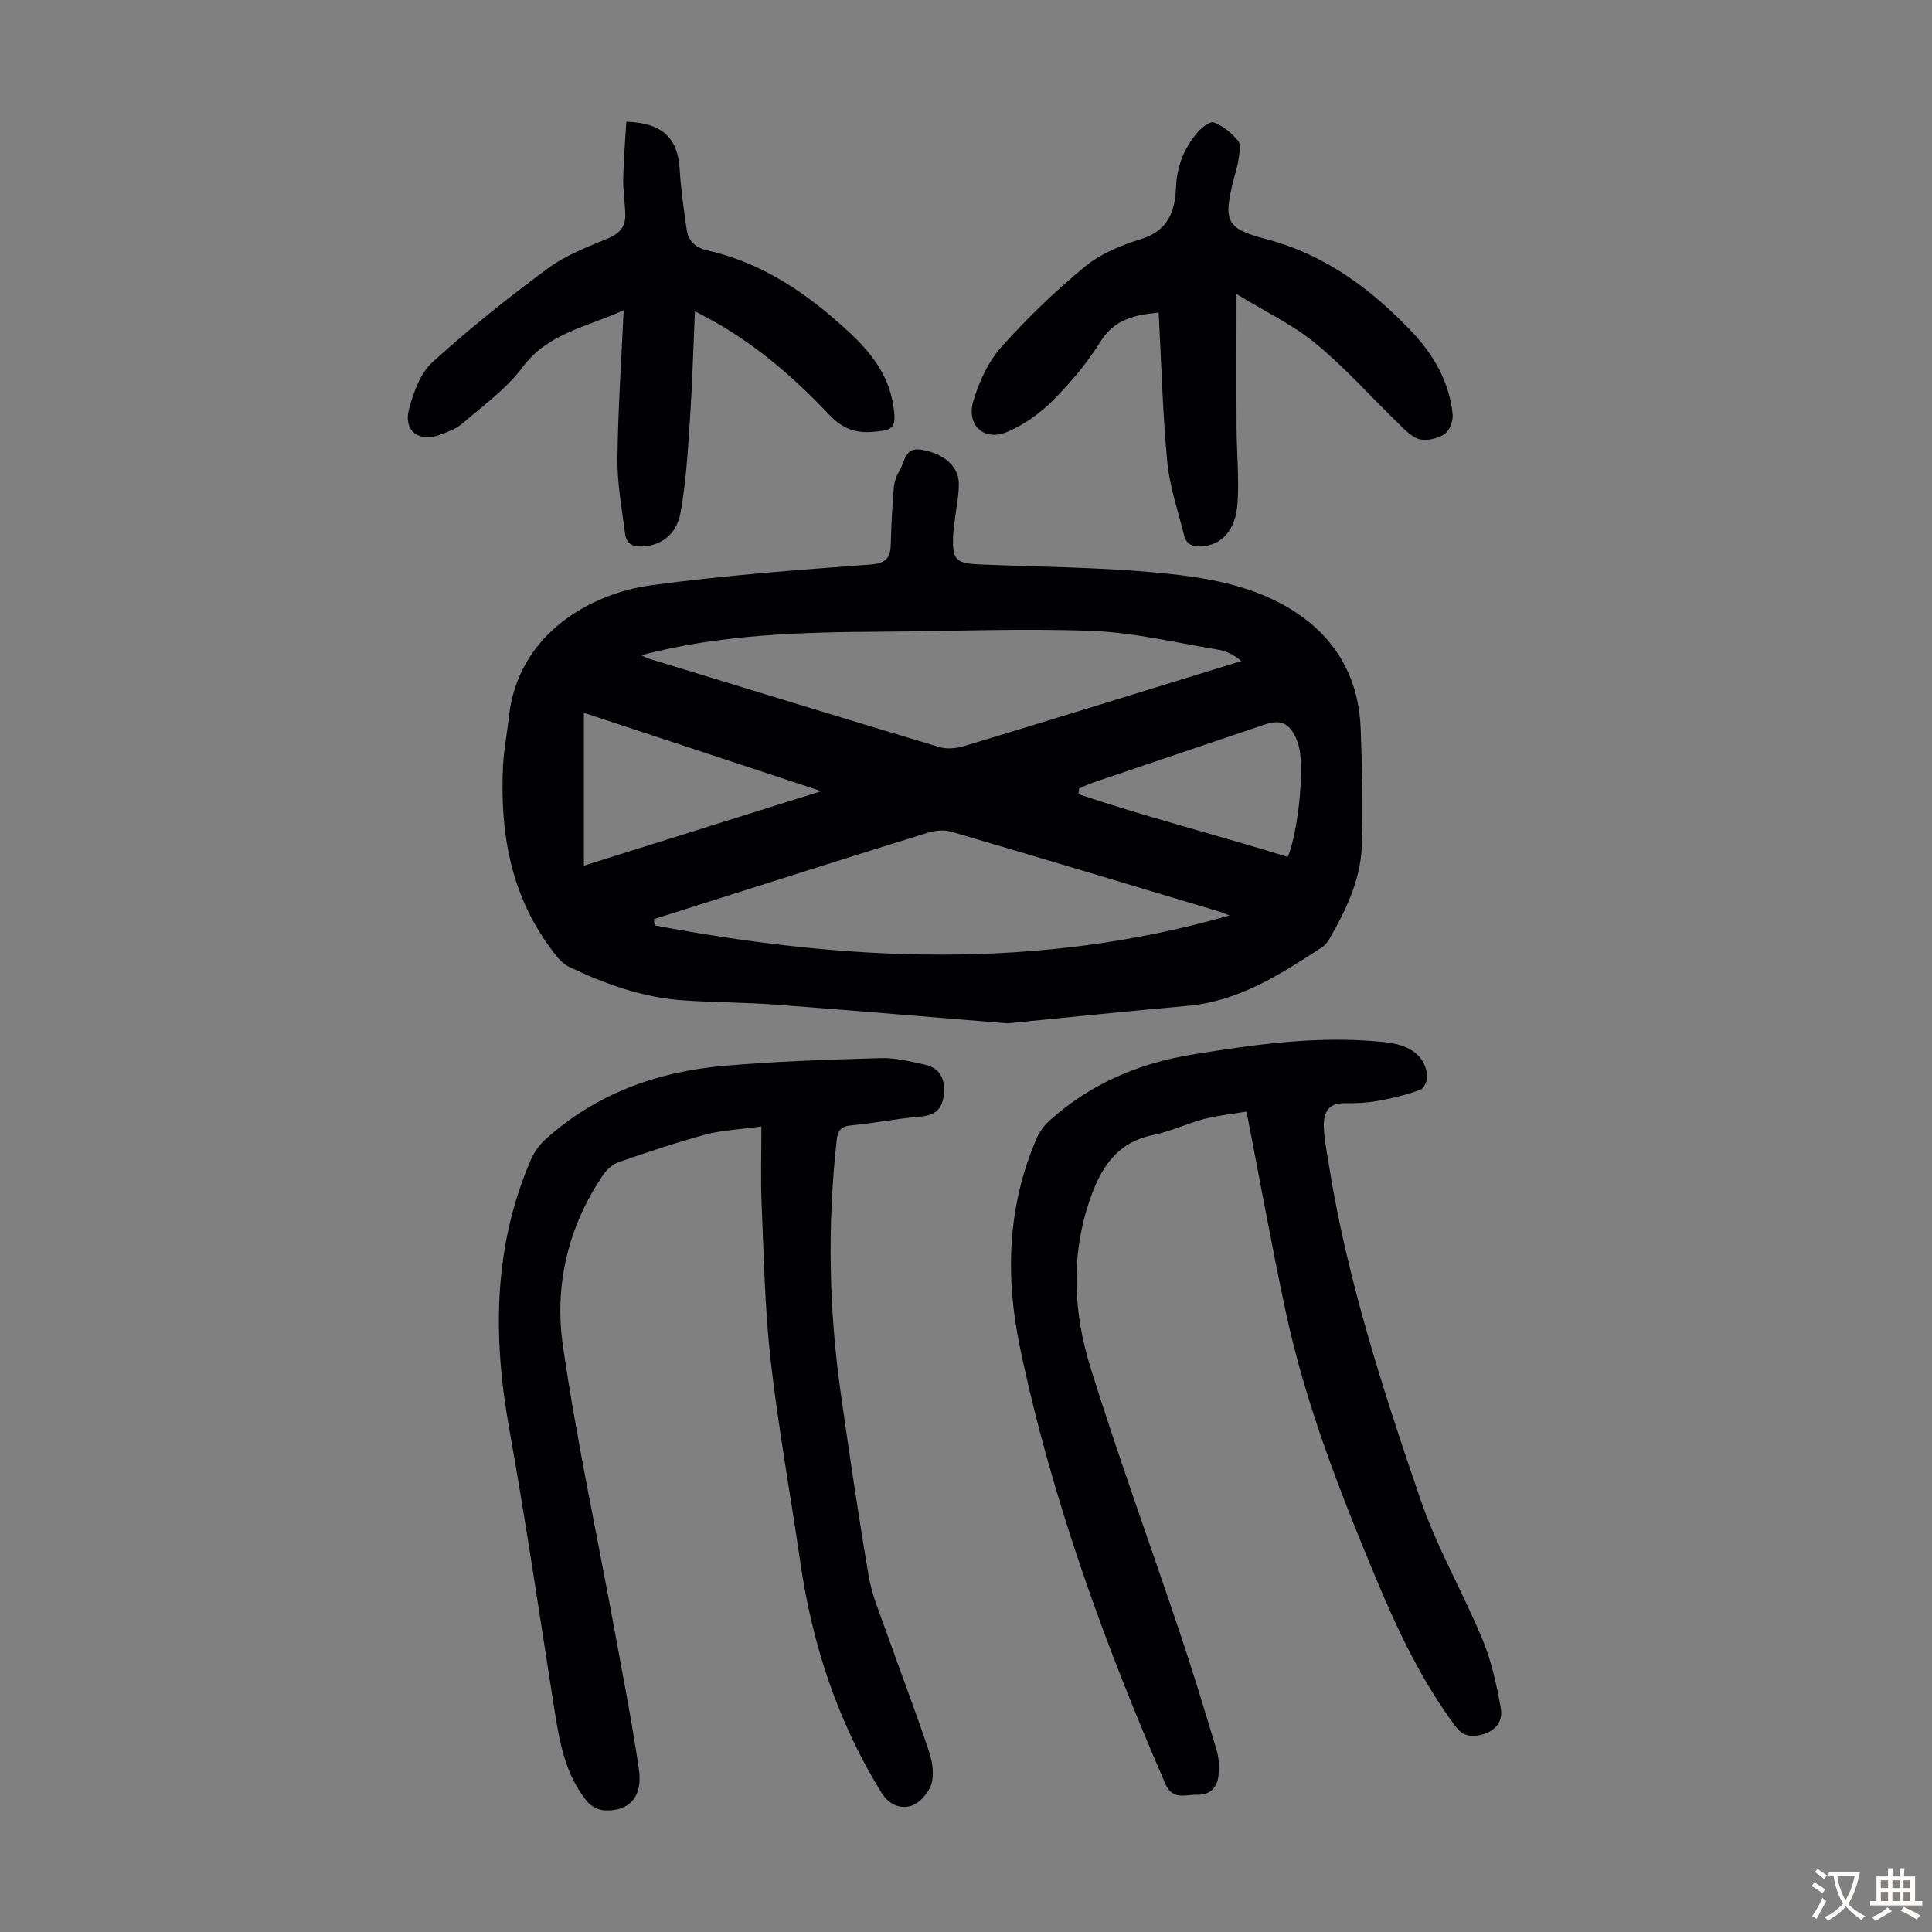 <svg enable-background="new 0 0 400 400" viewBox="0 0 400 400" xmlns="http://www.w3.org/2000/svg"><rect x="0" y="0" width="400" height="400" fill="#808080" stroke="none"/><g fill="#010103"><path d="m208.57 211.87c-15.3-1.24-31.55-2.63-47.8-3.86-6.46-.49-12.96-.45-19.42-.91-8.36-.59-16.16-3.39-23.64-6.98-1.5-.72-2.66-2.36-3.71-3.77-8.35-11.27-10.52-24.19-9.85-37.81.16-3.34.84-6.65 1.19-9.99 1.86-17.59 17.39-25.72 29.29-27.35 15.15-2.08 30.44-3.18 45.69-4.33 3.46-.26 4.06-1.69 4.12-4.5.09-3.79.3-7.57.61-11.35.1-1.19.5-2.47 1.14-3.47 1.14-1.77 1.04-4.96 4.43-4.46 4.61.69 7.81 3.35 7.89 6.93.05 2.54-.54 5.09-.83 7.64-.13 1.11-.31 2.22-.35 3.33-.16 4.83.5 5.64 5.27 5.85 11.95.54 23.94.55 35.84 1.62 10.66.96 21.46 2.5 30.58 8.83 8.12 5.63 12.34 13.73 12.7 23.61.29 8.04.48 16.1.23 24.14-.22 7.08-3.27 13.39-6.76 19.44-.38.65-.93 1.29-1.55 1.69-8.63 5.61-17.25 11.19-27.96 12.1-12.02 1.05-24.02 2.32-37.11 3.6zm-75.83-76.21c.74.33 1.22.6 1.74.75 19.98 6.11 39.95 12.25 59.96 18.25 1.57.47 3.54.3 5.14-.18 17.22-5.2 34.4-10.53 51.59-15.82 1.95-.6 3.9-1.2 5.85-1.8-1.6-1.3-3.1-2.07-4.69-2.33-8.7-1.43-17.38-3.55-26.13-3.9-14.41-.57-28.86.06-43.29.15-16.78.1-33.54.49-50.17 4.88zm121.79 53.88c-.59-.24-1.16-.52-1.77-.71-18.61-5.58-37.2-11.18-55.84-16.64-1.47-.43-3.32-.25-4.81.21-15.03 4.66-30.03 9.44-45.03 14.19-3.9 1.23-7.79 2.47-11.69 3.7.05.43.09.87.14 1.3 39.71 7.48 79.36 9.34 119-2.05zm-133.64-10.32c16.63-5.22 32.45-10.18 49.14-15.42-16.99-5.61-33.09-10.92-49.14-16.22zm145.73-1.8c2.1-5.02 3.41-17.65 2.4-22.44-.16-.76-.41-1.52-.73-2.23-1.41-3.07-3.18-3.84-6.39-2.76-11.96 4.03-23.91 8.07-35.86 12.13-.9.31-1.75.76-2.62 1.15-.05.38-.11.75-.16 1.13 14.22 4.82 28.81 8.49 43.36 13.02z"/><path d="m258.08 230.14c-3.17.53-6.04.81-8.8 1.54-3.56.94-6.95 2.59-10.53 3.31-7.98 1.6-11.18 7.45-13.4 14.27-3.71 11.38-3 22.92.47 34.03 5.75 18.43 12.37 36.59 18.51 54.9 2.69 8.04 5.17 16.15 7.59 24.28.49 1.66.52 3.56.33 5.3-.27 2.41-1.9 3.91-4.33 3.81-2.34-.09-5.13 1.25-6.62-2.19-12.7-29.27-23.59-59.14-30.13-90.44-3.08-14.74-2.6-29.35 3.52-43.4.59-1.36 1.61-2.66 2.72-3.65 8.4-7.51 18.32-11.75 29.4-13.56 13.15-2.14 26.3-3.98 39.68-2.6 5.36.55 8.41 2.65 9.01 6.86.14.96-.65 2.73-1.42 3.02-2.78 1.03-5.72 1.75-8.65 2.28-2.29.41-4.68.56-7.01.5-3.37-.09-4.38 1.97-4.34 4.66.04 2.55.57 5.09.97 7.62 3.76 23.95 11.23 46.92 19.03 69.74 3.42 9.99 8.82 19.28 12.88 29.08 1.85 4.47 2.89 9.33 3.76 14.11.55 3.01-1.36 5.06-4.47 5.65-1.99.38-3.53.02-4.91-1.84-6.93-9.32-11.89-19.69-16.33-30.32-7.58-18.15-14.76-36.47-18.87-55.78-2.86-13.43-5.29-26.96-8.06-41.18z"/><path d="m157.64 233.22c-4.66.65-8.22.78-11.58 1.68-6.03 1.63-11.97 3.63-17.88 5.67-1.24.43-2.48 1.49-3.24 2.59-7.33 10.72-10.21 22.91-8.4 35.45 2.81 19.44 6.98 38.68 10.53 58.02 1.81 9.88 3.76 19.75 5.21 29.69.83 5.7-1.99 8.75-7.13 8.5-1.23-.06-2.78-.85-3.57-1.81-4.58-5.59-5.76-12.44-6.84-19.33-3.03-19.32-5.88-38.68-9.32-57.93-3.4-19.02-3.3-37.6 4.49-55.63.68-1.57 1.77-3.11 3.04-4.25 10.47-9.43 23.09-13.98 36.87-15.19 10.78-.95 21.63-1.29 32.45-1.61 3.07-.09 6.22.67 9.26 1.37 3.1.72 4.18 2.94 3.88 6.1-.29 3.1-1.77 4.38-4.89 4.64-4.78.39-9.52 1.38-14.3 1.82-2.16.2-2.77 1.09-2.99 3.07-1.95 17.56-1.62 35.07.86 52.54 1.79 12.62 3.65 25.23 5.78 37.79.65 3.81 2.22 7.48 3.52 11.15 2.95 8.32 6.1 16.57 8.91 24.93.72 2.14 1.14 4.76.55 6.83-.52 1.81-2.38 3.94-4.13 4.54-2.28.78-4.7-.23-6.24-2.72-9.07-14.7-14.33-30.71-16.79-47.73-2.02-13.94-4.56-27.82-6.14-41.81-1.22-10.76-1.4-21.64-1.87-32.48-.22-4.86-.04-9.78-.04-15.89z"/><path d="m256.01 60.88c0 10.12-.04 18.93.01 27.74.03 5.14.52 10.3.21 15.41-.35 5.78-3.33 8.86-7.55 9.1-1.88.11-3.08-.53-3.52-2.28-1.25-5.06-3-10.08-3.49-15.22-.97-10.22-1.22-20.5-1.78-30.91-4.73.48-9.07 1.22-12.05 6.01-2.75 4.43-6.21 8.53-9.9 12.23-2.68 2.68-6.01 5.05-9.49 6.5-4.7 1.95-8.41-1.42-6.94-6.38 1.17-3.96 3.04-8.1 5.74-11.15 5.34-6 11.19-11.63 17.38-16.74 3.25-2.68 7.52-4.44 11.61-5.69 5.61-1.71 7.06-5.83 7.24-10.69.17-4.39 1.67-8.08 4.37-11.32.86-1.04 2.71-2.46 3.48-2.15 1.9.76 3.7 2.21 5.01 3.82.65.79.25 2.56.08 3.86-.19 1.43-.68 2.82-1.03 4.23-2.13 8.57-1.58 10.07 6.78 12.26 12.17 3.2 21.7 10.3 30.12 19.16 4.55 4.79 7.78 10.42 8.47 17.12.14 1.34-.64 3.36-1.68 4.07-1.35.93-3.51 1.45-5.09 1.1s-3-1.85-4.26-3.08c-5.79-5.6-11.16-11.68-17.35-16.78-4.72-3.88-10.44-6.58-16.37-10.22z"/><path d="m129.67 25.2c7.55.23 10.69 3.46 11.06 9.93.23 4.1.84 8.19 1.42 12.27.34 2.42 1.74 3.87 4.29 4.44 11.49 2.58 20.8 9 29.27 16.85 4.51 4.18 8.23 8.84 9.22 15.16.75 4.8.15 5.26-4.53 5.58-3.67.25-6.24-.93-8.75-3.59-7.15-7.6-15.02-14.39-24.21-19.5-.96-.54-1.94-1.03-3.56-1.89-.35 7.9-.56 15.35-1.06 22.77-.42 6.33-.79 12.71-1.93 18.94-.82 4.52-3.93 6.64-7.54 6.96-2.08.18-3.64-.36-3.92-2.53-.66-5.16-1.64-10.34-1.59-15.51.09-10.05.8-20.09 1.28-30.85-7.8 3.56-15.68 4.74-20.92 11.79-3.34 4.49-8.13 7.92-12.43 11.64-1.31 1.13-3.1 1.78-4.76 2.39-4.35 1.58-7.53-.88-6.33-5.34.93-3.46 2.33-7.43 4.84-9.71 7.59-6.9 15.64-13.33 23.9-19.43 3.71-2.74 8.24-4.45 12.55-6.26 2.46-1.03 3.57-2.54 3.49-5.02-.08-2.45-.48-4.89-.43-7.33.08-3.94.42-7.87.64-11.76z"/></g><path d="m377.9 391.2c-.2.3-.4.5-.6.8-.7-.6-1.4-1-2.2-1.5.2-.3.4-.5.5-.8.6.4 1.4.8 2.3 1.5zm-1.8 6.1c-.2-.2-.5-.4-.9-.6.4-.6.8-1.2 1.2-1.9s.7-1.3.9-1.9c.3.3.5.5.8.7-.7 1.3-1.4 2.6-2 3.7zm2.2-9c-.3.3-.5.5-.6.8-.6-.6-1.3-1.1-2-1.5.3-.3.5-.5.6-.7.6.5 1.3.9 2 1.4zm.3.2v-.9h2 4.5c-.3 1.3-.6 2.5-1 3.6s-.9 2.1-1.4 3c.4.5 1 1 1.6 1.4s1.2.8 1.9 1.1c-.3.2-.5.4-.8.8-.4-.3-1-.7-1.6-1.2s-1.2-1.1-1.6-1.6c-.5.6-1.1 1.1-1.7 1.6s-1.4.9-2.1 1.4c-.1-.3-.3-.5-.7-.8.6-.2 1.2-.5 1.9-1s1.4-1.1 2-1.8c-.5-.8-.9-1.6-1.2-2.5s-.6-2-.8-3.2c-.4.1-.7.1-1 .1zm2.5 2.7c.3 1 .7 1.7 1 2.2.3-.5.6-1.1 1-2s.6-1.9.9-3h-3.2-.4c.1.9.3 1.8.7 2.8z" fill="#fcfbfa"/><path d="m396.5 388.5v1.5 3.6h1.5v.9c-.4 0-1 0-1.7 0h-7.9c-.5 0-.9 0-1.2 0v-.9h1.3v-3.5c0-.7 0-1.2 0-1.6h2.4c0-.8 0-1.4 0-1.7h1c0 .3-.1.8-.1 1.7h1.5c0-.8 0-1.4 0-1.7h1c0 .3-.1.9-.1 1.7zm-8.2 9.2c-.2-.3-.5-.5-.8-.8.8-.3 1.4-.6 1.9-.9s1-.7 1.4-1.1c.3.3.6.5.9.8-1.6 1-2.8 1.6-3.4 2zm2.6-6.8v-1.6h-1.5v1.6zm0 2.7v-1.9h-1.5v1.9zm2.4-2.7v-1.6h-1.5v1.6zm0 2.7v-1.9h-1.5v1.9zm.2 2 .7-.8c.4.2.9.5 1.6.8s1.3.7 1.8 1c-.3.3-.5.5-.8.8-.4-.3-1.5-1-3.3-1.8zm2-4.7v-1.6h-1.4v1.6zm0 2.7v-1.9h-1.4v1.9z" fill="#fcfbfa"/></svg>